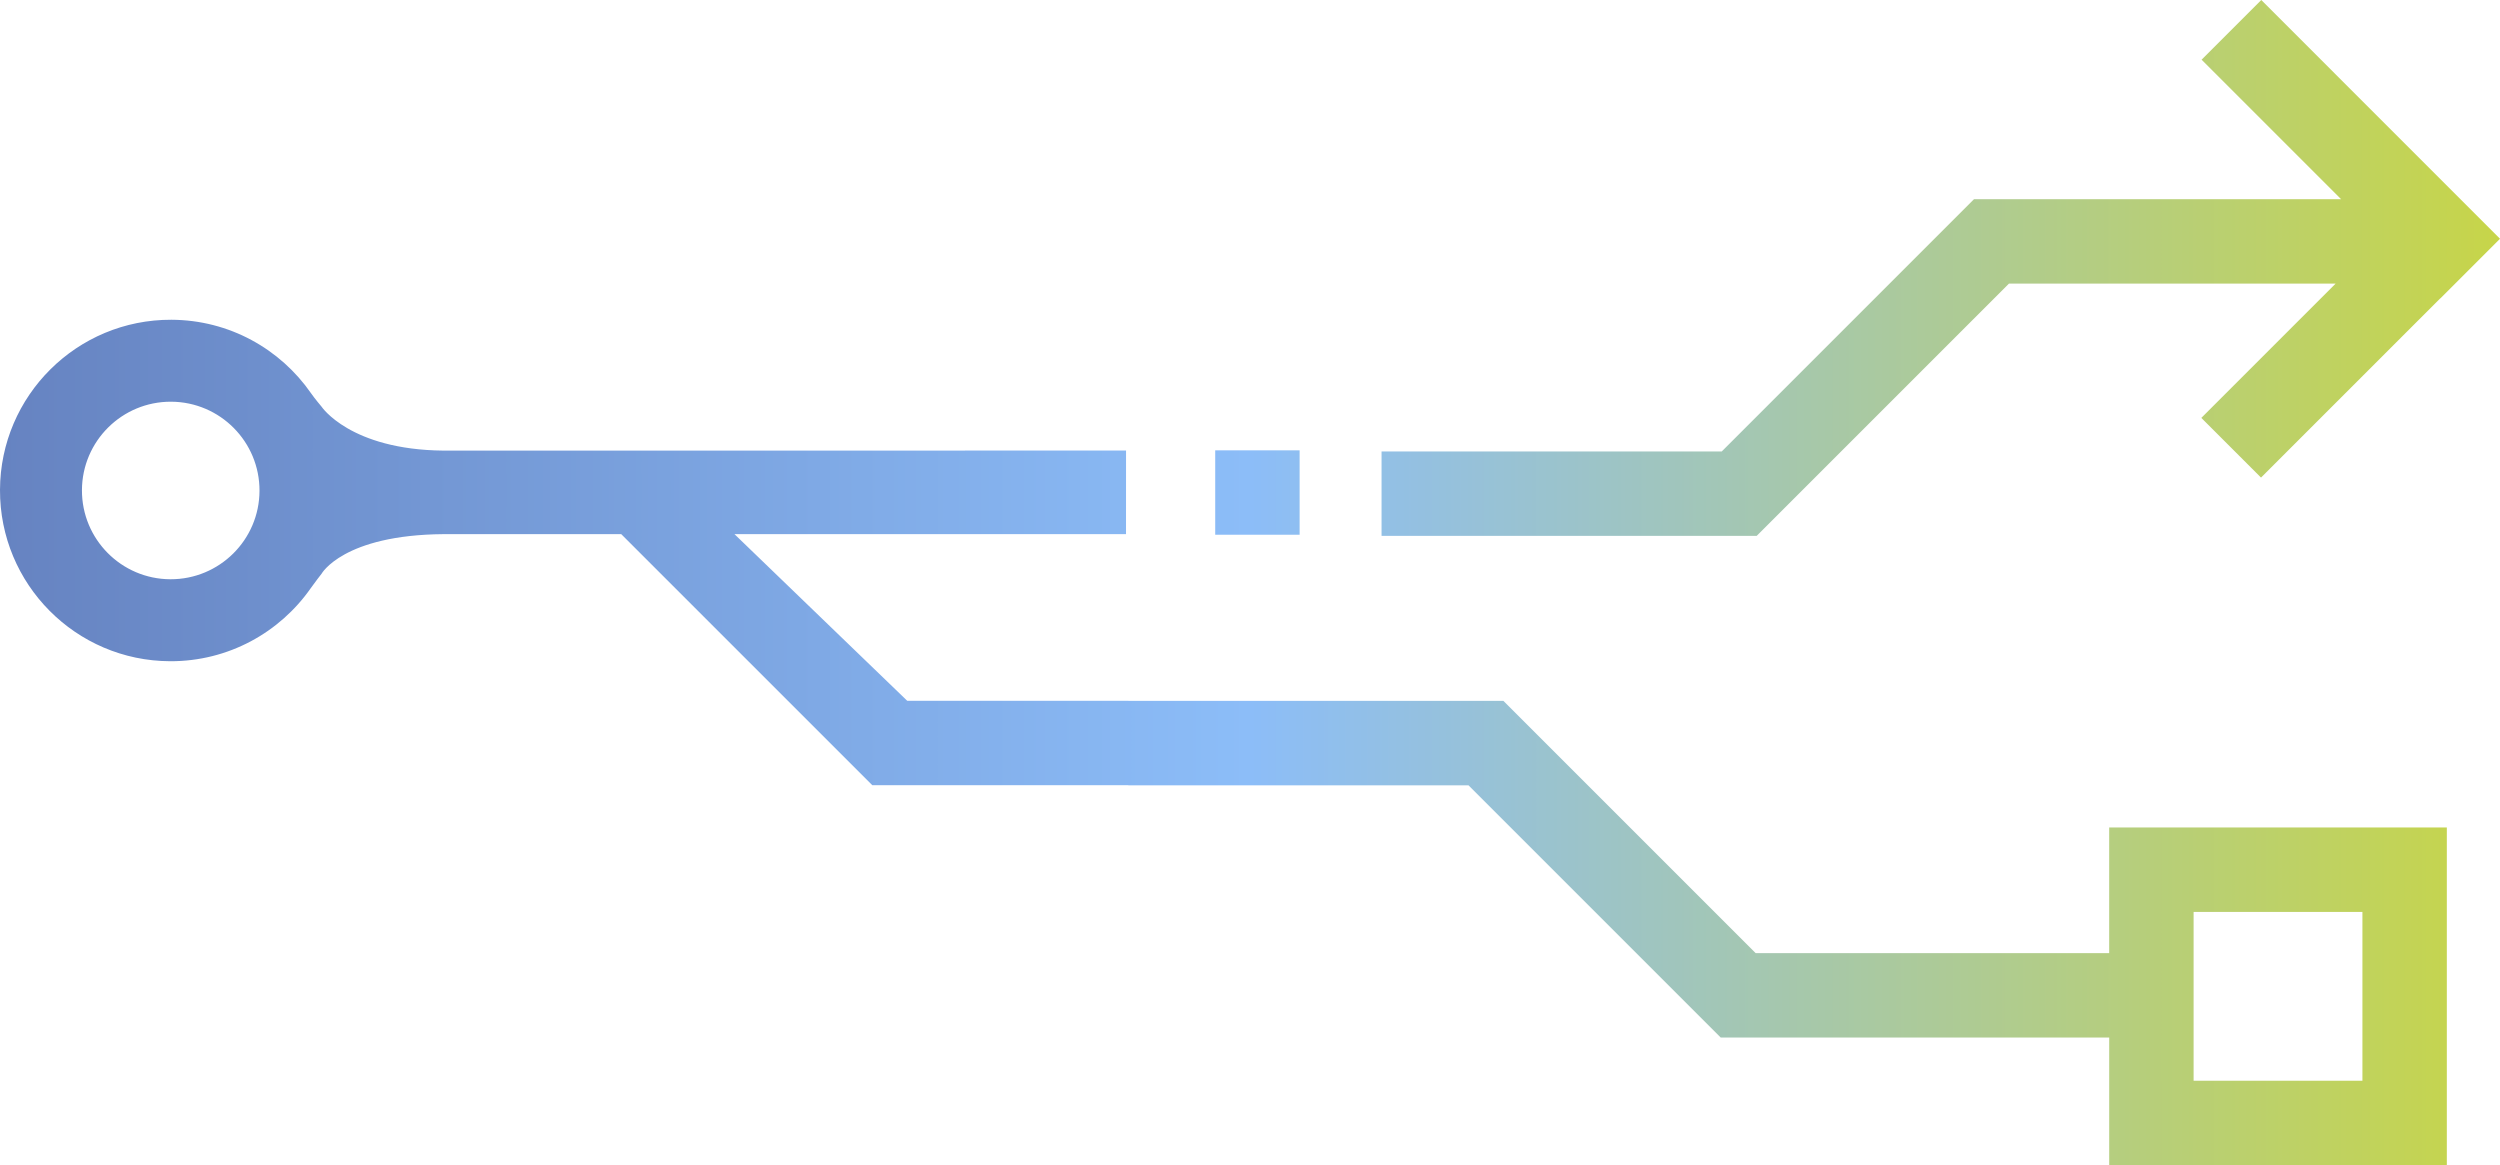 <?xml version="1.0" encoding="UTF-8"?>
<svg id="a" data-name="Ebene 1" xmlns="http://www.w3.org/2000/svg" xmlns:xlink="http://www.w3.org/1999/xlink" viewBox="0 0 1496.05 697.23">
  <defs>
    <style>
      .c {
        fill: url(#b);
        stroke-width: 0px;
      }
    </style>
    <linearGradient id="b" data-name="Neues Verlaufsfeld 1" x1="0" y1="348.61" x2="1496.05" y2="348.61" gradientUnits="userSpaceOnUse">
      <stop offset="0" stop-color="#6683c1"/>
      <stop offset=".5" stop-color="#8cbdf8"/>
      <stop offset="1" stop-color="#c7d549"/>
    </linearGradient>
  </defs>
  <path class="c" d="M777.72,320.01h-50.51v-50.51h50.51v50.51ZM1464.23,495.19v202.04h-202.04v-76.35h-232.48l-150.94-150.94h-203.59v-.05h-153.18l-150.25-150.25h-106.34c-60.12.46-73.01,23.74-73.01,23.74,0,0-4.3,5.52-6.41,8.55-18.54,26.56-49.38,43.89-84.22,43.76C45.35,395.46-.22,349.54,0,293.12c.22-56.42,46.13-101.99,102.56-101.77,34.66.13,65.21,17.52,83.58,43.99,2.25,3.25,6.26,7.98,6.26,7.98,0,0,17.05,25.76,72.84,26.33l408.61-.03-.02,50.02h-234.31l103.4,99.74h132.3v.05h224.46l150.94,150.94h211.56v-75.18h202.04ZM155.29,293.72c.11-29.34-23.58-53.21-52.92-53.33-29.34-.11-53.22,23.58-53.33,52.92-.11,29.34,23.58,53.22,52.92,53.33,29.34.11,53.22-23.58,53.33-52.92ZM1413.72,545.7h-101.02v101.02h101.02v-101.02ZM1496.05,142.87L1353.19,0l-35.72,35.72,83.49,83.49h-219.68l-150.94,150.94h-203.59v50.51h224.51l150.94-150.94h195.48l-80.36,80.36,35.72,35.72,107.26-107.26.05.05,35.72-35.72Z"/>
</svg>